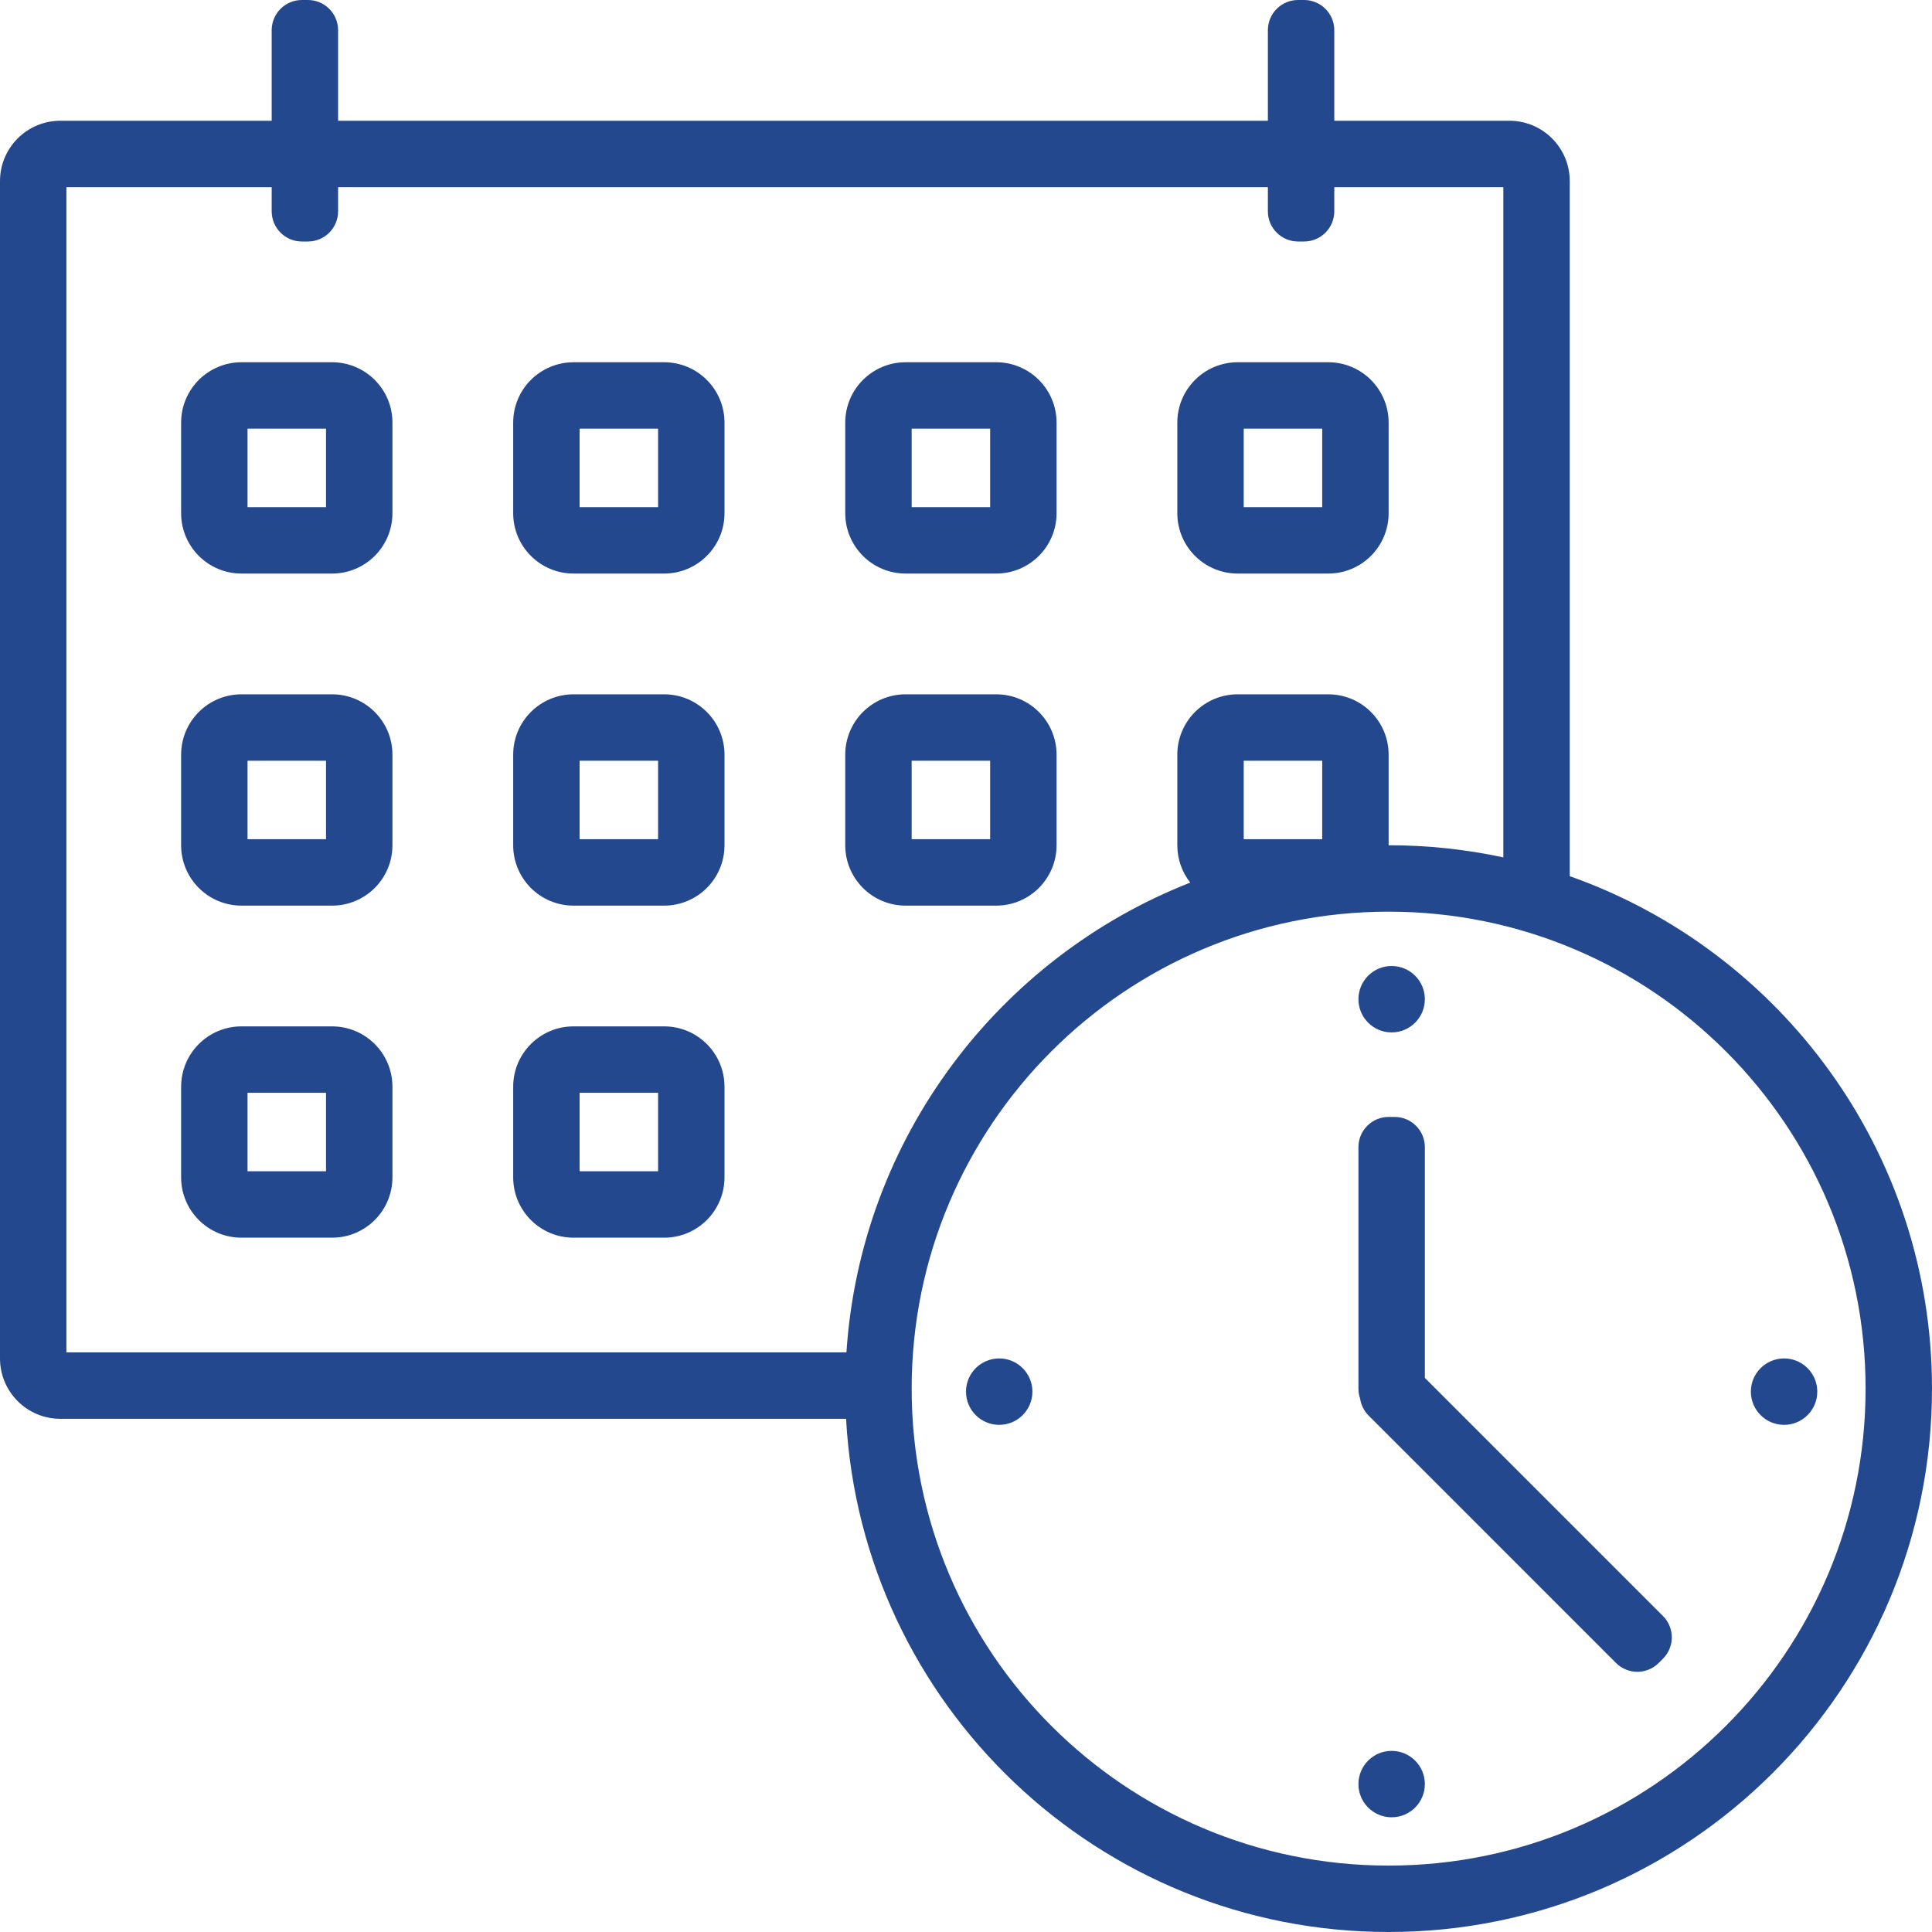 <?xml version="1.0" encoding="utf-8"?>
<svg width="72" height="72" viewBox="0 0 72 72" fill="none" xmlns="http://www.w3.org/2000/svg">
<path fill-rule="evenodd" clip-rule="evenodd" d="M11.25 0C10.629 0 10.125 0.504 10.125 1.125V4.5H2.25C1.007 4.5 0 5.507 0 6.75V50.625C0 51.868 1.007 52.875 2.25 52.875H31.531C32.114 63.535 40.944 72 51.75 72C62.934 72 72 62.934 72 51.75C72 42.933 66.365 35.432 58.5 32.652V6.75C58.5 5.507 57.493 4.5 56.25 4.5H49.725V1.125C49.725 0.504 49.221 0 48.6 0H48.375C47.754 0 47.25 0.504 47.25 1.125V4.5H12.6V1.125C12.6 0.504 12.096 0 11.475 0H11.25ZM56.025 31.952V6.975H49.725V7.875C49.725 8.496 49.221 9 48.6 9H48.375C47.754 9 47.25 8.496 47.25 7.875V6.975H12.6V7.875C12.6 8.496 12.096 9 11.475 9H11.25C10.629 9 10.125 8.496 10.125 7.875V6.975H2.475V50.4H31.544C32.07 42.412 37.228 35.689 44.357 32.892C44.055 32.509 43.875 32.026 43.875 31.5V28.125C43.875 26.882 44.882 25.875 46.125 25.875H49.5C50.743 25.875 51.75 26.882 51.75 28.125V31.5C53.217 31.5 54.647 31.656 56.025 31.952ZM9.225 18.9V15.975H12.15V18.9H9.225ZM6.75 15.75C6.75 14.507 7.757 13.5 9 13.5H12.375C13.618 13.5 14.625 14.507 14.625 15.75V19.125C14.625 20.368 13.618 21.375 12.375 21.375H9C7.757 21.375 6.75 20.368 6.75 19.125V15.75ZM21.6 15.975V18.9H24.525V15.975H21.6ZM21.375 13.5C20.132 13.5 19.125 14.507 19.125 15.75V19.125C19.125 20.368 20.132 21.375 21.375 21.375H24.75C25.993 21.375 27 20.368 27 19.125V15.75C27 14.507 25.993 13.5 24.75 13.5H21.375ZM33.975 18.9V15.975H36.9V18.9H33.975ZM31.5 15.75C31.5 14.507 32.507 13.5 33.75 13.5H37.125C38.368 13.5 39.375 14.507 39.375 15.75V19.125C39.375 20.368 38.368 21.375 37.125 21.375H33.75C32.507 21.375 31.5 20.368 31.5 19.125V15.75ZM46.35 15.975V18.9H49.275V15.975H46.35ZM46.125 13.5C44.882 13.5 43.875 14.507 43.875 15.75V19.125C43.875 20.368 44.882 21.375 46.125 21.375H49.5C50.743 21.375 51.75 20.368 51.75 19.125V15.75C51.75 14.507 50.743 13.5 49.5 13.5H46.125ZM9.225 31.275V28.35H12.15V31.275H9.225ZM6.75 28.125C6.75 26.882 7.757 25.875 9 25.875H12.375C13.618 25.875 14.625 26.882 14.625 28.125V31.5C14.625 32.743 13.618 33.75 12.375 33.75H9C7.757 33.75 6.75 32.743 6.75 31.5V28.125ZM21.6 28.35V31.275H24.525V28.35H21.6ZM21.375 25.875C20.132 25.875 19.125 26.882 19.125 28.125V31.5C19.125 32.743 20.132 33.75 21.375 33.75H24.75C25.993 33.75 27 32.743 27 31.5V28.125C27 26.882 25.993 25.875 24.75 25.875H21.375ZM33.975 31.275V28.35H36.9V31.275H33.975ZM31.5 28.125C31.5 26.882 32.507 25.875 33.75 25.875H37.125C38.368 25.875 39.375 26.882 39.375 28.125V31.5C39.375 32.743 38.368 33.75 37.125 33.75H33.75C32.507 33.75 31.5 32.743 31.5 31.5V28.125ZM46.35 28.35V31.275H49.275V28.35H46.35ZM9.225 43.65V40.725H12.15V43.65H9.225ZM6.75 40.5C6.75 39.257 7.757 38.25 9 38.25H12.375C13.618 38.25 14.625 39.257 14.625 40.5V43.875C14.625 45.118 13.618 46.125 12.375 46.125H9C7.757 46.125 6.75 45.118 6.75 43.875V40.5ZM21.6 40.725V43.65H24.525V40.725H21.6ZM21.375 38.25C20.132 38.25 19.125 39.257 19.125 40.5V43.875C19.125 45.118 20.132 46.125 21.375 46.125H24.75C25.993 46.125 27 45.118 27 43.875V40.5C27 39.257 25.993 38.25 24.75 38.25H21.375ZM69.525 51.75C69.525 61.567 61.567 69.525 51.75 69.525C41.933 69.525 33.975 61.567 33.975 51.75C33.975 41.933 41.933 33.975 51.75 33.975C61.567 33.975 69.525 41.933 69.525 51.75ZM53.1 37.237C53.1 37.921 52.546 38.475 51.862 38.475C51.179 38.475 50.625 37.921 50.625 37.237C50.625 36.554 51.179 36 51.862 36C52.546 36 53.1 36.554 53.1 37.237ZM51.862 67.725C52.546 67.725 53.1 67.171 53.1 66.487C53.1 65.804 52.546 65.25 51.862 65.25C51.179 65.25 50.625 65.804 50.625 66.487C50.625 67.171 51.179 67.725 51.862 67.725ZM37.237 50.625C37.921 50.625 38.475 51.179 38.475 51.862C38.475 52.546 37.921 53.1 37.237 53.1C36.554 53.1 36 52.546 36 51.862C36 51.179 36.554 50.625 37.237 50.625ZM67.725 51.862C67.725 51.179 67.171 50.625 66.487 50.625C65.804 50.625 65.25 51.179 65.25 51.862C65.25 52.546 65.804 53.1 66.487 53.1C67.171 53.1 67.725 52.546 67.725 51.862ZM50.625 42.75C50.625 42.129 51.129 41.625 51.75 41.625H51.975C52.596 41.625 53.1 42.129 53.1 42.75V51.35L61.974 60.224C62.413 60.663 62.413 61.375 61.974 61.815L61.815 61.974C61.375 62.413 60.663 62.413 60.224 61.974L51.006 52.756C50.827 52.577 50.721 52.353 50.688 52.121C50.647 52.005 50.625 51.88 50.625 51.75V42.75Z" fill="#24488E"/>
</svg>
